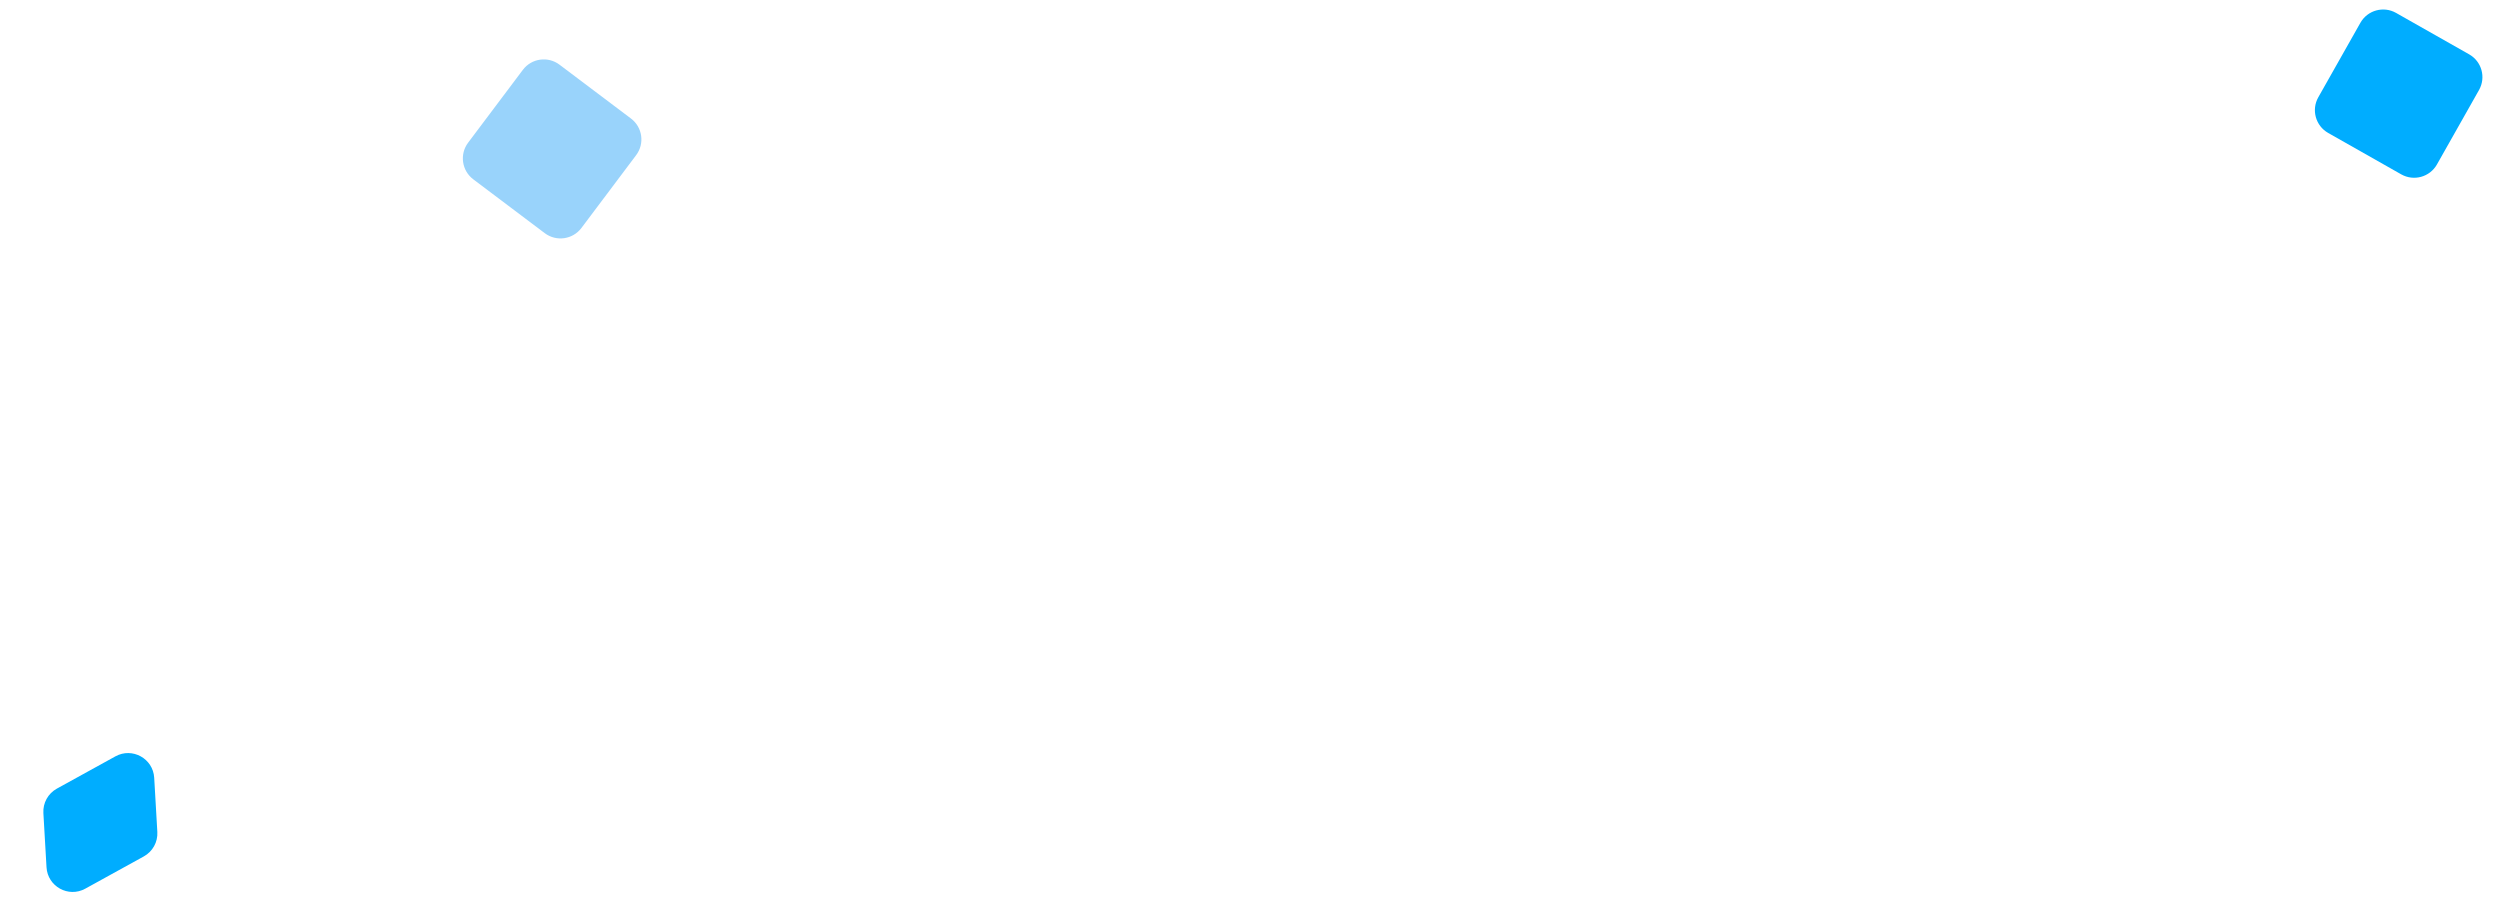 <svg width="292" height="107" viewBox="0 0 292 107" fill="none" xmlns="http://www.w3.org/2000/svg">
<path d="M16.8 100.028C17.831 99.459 18.445 98.349 18.377 97.174L18.011 90.842C17.881 88.597 15.453 87.255 13.483 88.341L6.643 92.111C5.612 92.679 4.999 93.789 5.067 94.964L5.433 101.296C5.563 103.541 7.991 104.883 9.96 103.797L16.8 100.028Z" fill="#00ADFF"/>
<path d="M61.068 8.16C62.083 6.809 64.001 6.538 65.351 7.555L73.698 13.844C75.046 14.859 75.316 16.773 74.302 18.122L67.91 26.628C66.894 27.979 64.976 28.25 63.627 27.233L55.279 20.944C53.932 19.929 53.661 18.014 54.675 16.666L61.068 8.16Z" fill="#99D3FB"/>
<path d="M275.693 2.664C276.525 1.193 278.392 0.676 279.862 1.509L288.397 6.347C289.865 7.179 290.381 9.042 289.551 10.511L284.634 19.21C283.802 20.681 281.935 21.198 280.465 20.365L271.93 15.527C270.462 14.695 269.946 12.832 270.776 11.363L275.693 2.664Z" fill="#00ADFF"/>
</svg>
